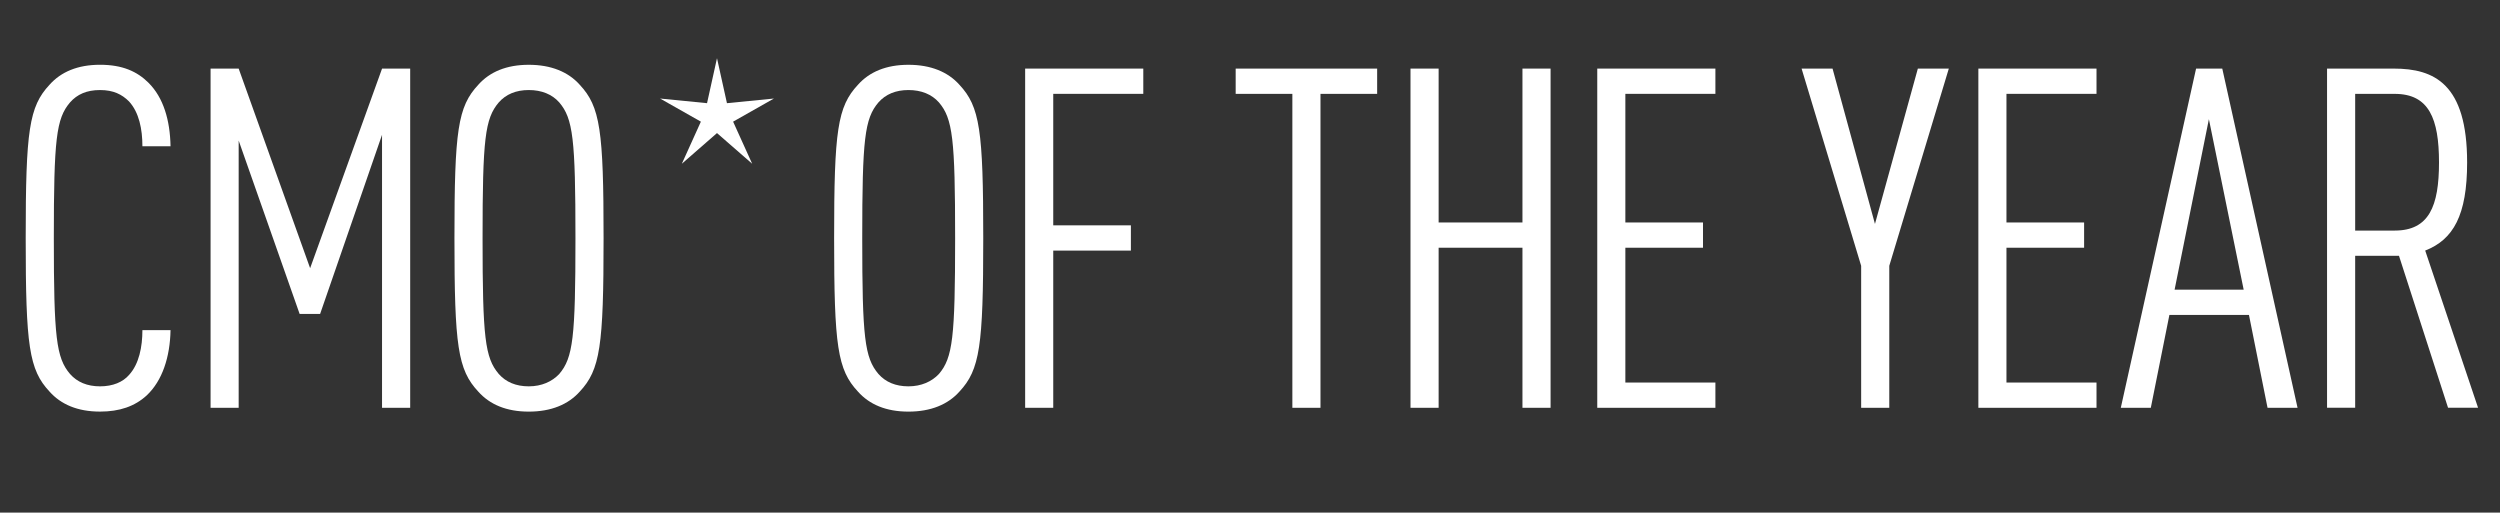 <?xml version="1.0" encoding="UTF-8"?><svg id="Ebene_1_Kopie_Kopie" xmlns="http://www.w3.org/2000/svg" viewBox="0 0 888.99 182.28"><rect x="0" y="0" width="888.99" height="182.28" fill="#333333" stroke="none"/><defs><style>.cls-1{fill:#fff;stroke-width:0px;}</style></defs><path class="cls-1" d="M52.85,29.48c5.25,5.25,7.62,13.21,7.79,22.53h-10c0-6.1-1.19-12.03-4.74-15.92-2.54-2.54-5.59-4.07-10.33-4.07s-8.13,1.52-10.67,4.4c-4.91,5.76-5.76,13.04-5.76,48.28s.85,42.52,5.76,48.28c2.54,2.88,6.1,4.4,10.67,4.4s8.13-1.52,10.33-4.07c3.56-3.9,4.74-10,4.74-15.92h10c-.17,9.49-2.88,17.96-8.47,23.21-4.24,3.9-9.66,5.76-16.6,5.76-7.96,0-13.89-2.54-17.96-7.12-7.28-7.79-8.47-16.26-8.47-54.55s1.19-46.75,8.47-54.55c4.07-4.57,10-7.11,17.96-7.11s13.21,2.37,17.28,6.44Z"/><path class="cls-1" d="M145.85,145.01h-10V47.94l-22.02,63.7h-7.28l-21.68-61.66v95.04h-9.99V24.39h9.99l25.41,70.98,25.58-70.98h10v120.62Z"/><path class="cls-1" d="M170.07,139.25c-7.28-7.79-8.47-16.26-8.47-54.55s1.19-46.75,8.47-54.55c4.07-4.57,10-7.11,17.96-7.11s14.06,2.54,18.13,7.11c7.28,7.79,8.47,16.26,8.47,54.55s-1.19,46.76-8.47,54.55c-4.07,4.57-10.16,7.12-18.13,7.12s-13.89-2.54-17.96-7.12ZM198.87,132.98c4.91-5.76,5.76-13.04,5.76-48.28s-.85-42.52-5.76-48.28c-2.54-2.88-6.27-4.4-10.84-4.4s-8.13,1.52-10.67,4.4c-4.91,5.76-5.76,13.04-5.76,48.28s.85,42.52,5.76,48.28c2.54,2.88,6.1,4.4,10.67,4.4s8.3-1.69,10.84-4.4Z"/><path class="cls-1" d="M305.08,139.25c-7.28-7.79-8.47-16.26-8.47-54.55s1.19-46.75,8.47-54.55c4.07-4.57,10-7.11,17.96-7.11s14.06,2.54,18.13,7.11c7.28,7.79,8.47,16.26,8.47,54.55s-1.19,46.76-8.47,54.55c-4.07,4.57-10.16,7.12-18.13,7.12s-13.89-2.54-17.96-7.12ZM333.88,132.98c4.91-5.76,5.76-13.04,5.76-48.28s-.85-42.52-5.76-48.28c-2.54-2.88-6.27-4.4-10.84-4.4s-8.13,1.52-10.67,4.4c-4.91,5.76-5.76,13.04-5.76,48.28s.85,42.52,5.76,48.28c2.54,2.88,6.1,4.4,10.67,4.4s8.3-1.69,10.84-4.4Z"/><path class="cls-1" d="M406.55,33.37h-32.02v46.76h27.61v8.98h-27.61v55.9h-9.99V24.39h42.01v8.98Z"/><path class="cls-1" d="M489.72,33.37h-20.16v111.64h-10V33.37h-20.16v-8.98h50.31v8.98Z"/><path class="cls-1" d="M551.38,145.01h-10v-56.92h-29.81v56.92h-10V24.39h10v54.72h29.81V24.39h10v120.62Z"/><path class="cls-1" d="M609.99,33.37h-32.02v45.74h27.61v8.98h-27.61v47.94h32.02v8.98h-42.01V24.39h42.01v8.98Z"/><path class="cls-1" d="M671.82,94.53v50.48h-10v-50.48l-21.18-70.13h11.01l15.08,55.23,15.25-55.23h11.01l-21.17,70.13Z"/><path class="cls-1" d="M745.51,33.37h-32.02v45.74h27.61v8.98h-27.61v47.94h32.02v8.98h-42.01V24.39h42.01v8.98Z"/><path class="cls-1" d="M790.23,24.39l26.77,120.62h-10.67l-6.61-33.03h-28.29l-6.61,33.03h-10.67l26.77-120.62h9.32ZM785.48,42.35l-12.2,60.65h24.56l-12.37-60.65Z"/><path class="cls-1" d="M851.21,24.39c14.4,0,26.09,5.42,26.09,33.37,0,18.8-4.91,27.44-14.91,31.34l18.8,55.9h-10.67l-17.45-54.04h-15.58v54.04h-10V24.39h23.72ZM837.49,33.37v48.62h14.06c12.2,0,15.75-8.64,15.75-24.22s-3.56-24.39-15.75-24.39h-14.06Z"/><polygon class="cls-1" points="254.96 20.7 251.42 36.69 234.72 35.04 249.23 43.26 242.46 58.23 254.96 47.32 267.47 58.23 260.69 43.26 275.2 35.04 258.5 36.69 254.96 20.7"/></svg>